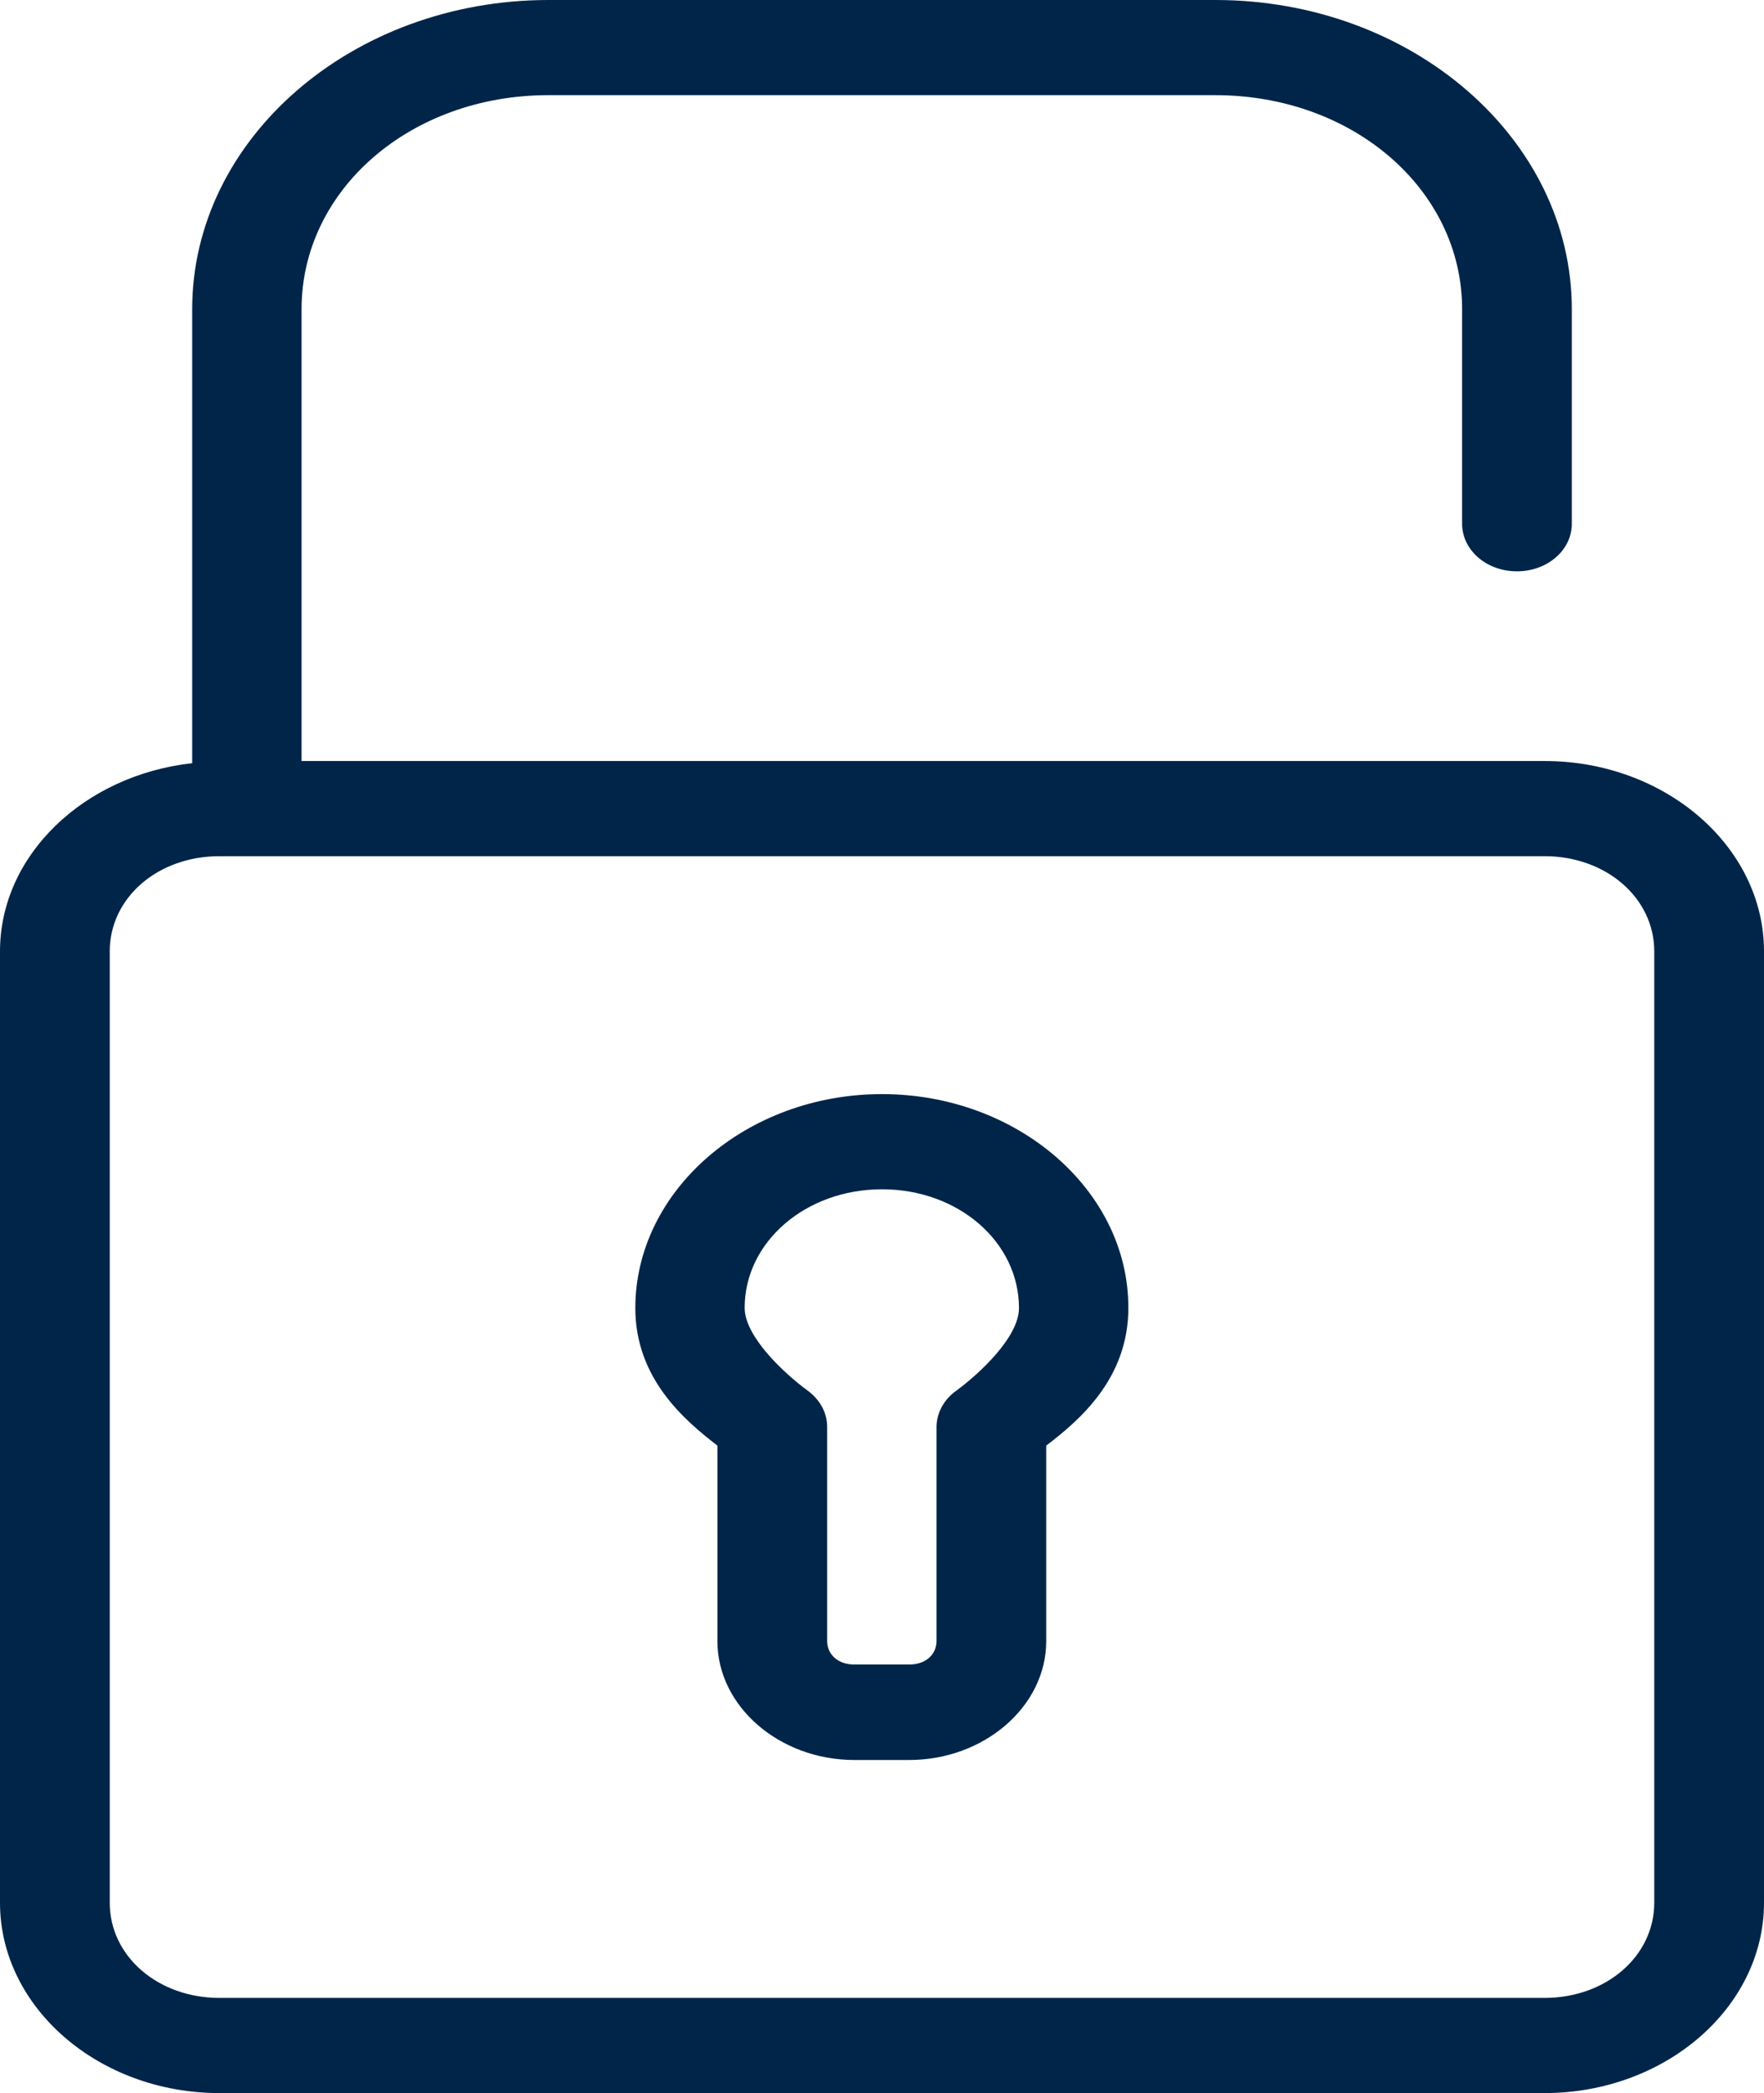 <svg width="43" height="51" viewBox="0 0 43 51" fill="none" xmlns="http://www.w3.org/2000/svg">
<path d="M13.373 0C8.584 0 4.685 3.381 4.685 7.533V18.596C2.053 18.887 0 20.832 0 23.181V46.362C0 48.913 2.407 51 5.349 51H37.651C40.593 51 43 48.913 43 46.362V23.181C43 20.63 40.593 18.543 37.651 18.543H7.351V7.533C7.351 4.623 10.008 2.319 13.364 2.319H29.627C32.983 2.319 35.641 4.623 35.641 7.533V12.746C35.632 13.39 36.219 13.913 36.961 13.921C37.703 13.928 38.307 13.419 38.315 12.776C38.315 12.769 38.315 12.754 38.315 12.746V7.533C38.315 3.381 34.416 0 29.627 0H13.373ZM5.349 20.862H37.651C39.152 20.862 40.325 21.88 40.325 23.181V46.362C40.325 47.664 39.152 48.681 37.651 48.681H5.349C3.848 48.681 2.675 47.664 2.675 46.362V23.181C2.675 21.88 3.839 20.862 5.349 20.862ZM21.5 26.659C18.196 26.659 15.487 29.008 15.487 31.873C15.487 33.601 16.703 34.618 17.488 35.224V39.989C17.488 41.575 18.998 42.884 20.827 42.884H22.164C23.993 42.884 25.503 41.575 25.503 39.989C25.503 39.989 25.503 38.695 25.503 37.401C25.503 36.75 25.503 36.099 25.503 35.606C25.503 35.449 25.503 35.344 25.503 35.224C26.297 34.618 27.505 33.601 27.505 31.873C27.513 29.008 24.804 26.659 21.5 26.659ZM21.5 28.978C23.364 28.978 24.839 30.265 24.839 31.873C24.839 32.576 23.881 33.466 23.312 33.885C22.993 34.11 22.82 34.454 22.829 34.805C22.829 34.813 22.829 34.828 22.829 34.843C22.829 34.85 22.829 34.858 22.829 34.858C22.829 34.895 22.829 34.94 22.829 35C22.829 35.142 22.829 35.351 22.829 35.598C22.829 36.092 22.829 36.743 22.829 37.394C22.829 38.688 22.829 39.982 22.829 39.982C22.829 40.326 22.553 40.558 22.164 40.558H20.827C20.43 40.558 20.163 40.318 20.163 39.982V34.768C20.163 34.424 19.99 34.102 19.68 33.878C19.119 33.466 18.152 32.569 18.152 31.866C18.152 30.265 19.636 28.978 21.5 28.978Z" fill="url(#paint0_linear_1179_13399)"/>
<defs>
<linearGradient id="paint0_linear_1179_13399" x1="0" y1="25.501" x2="42.997" y2="25.501" gradientUnits="userSpaceOnUse">
<stop stop-color="#002549"/>
<stop offset="1" stop-color="#002549"/>
</linearGradient>
</defs>
</svg>
